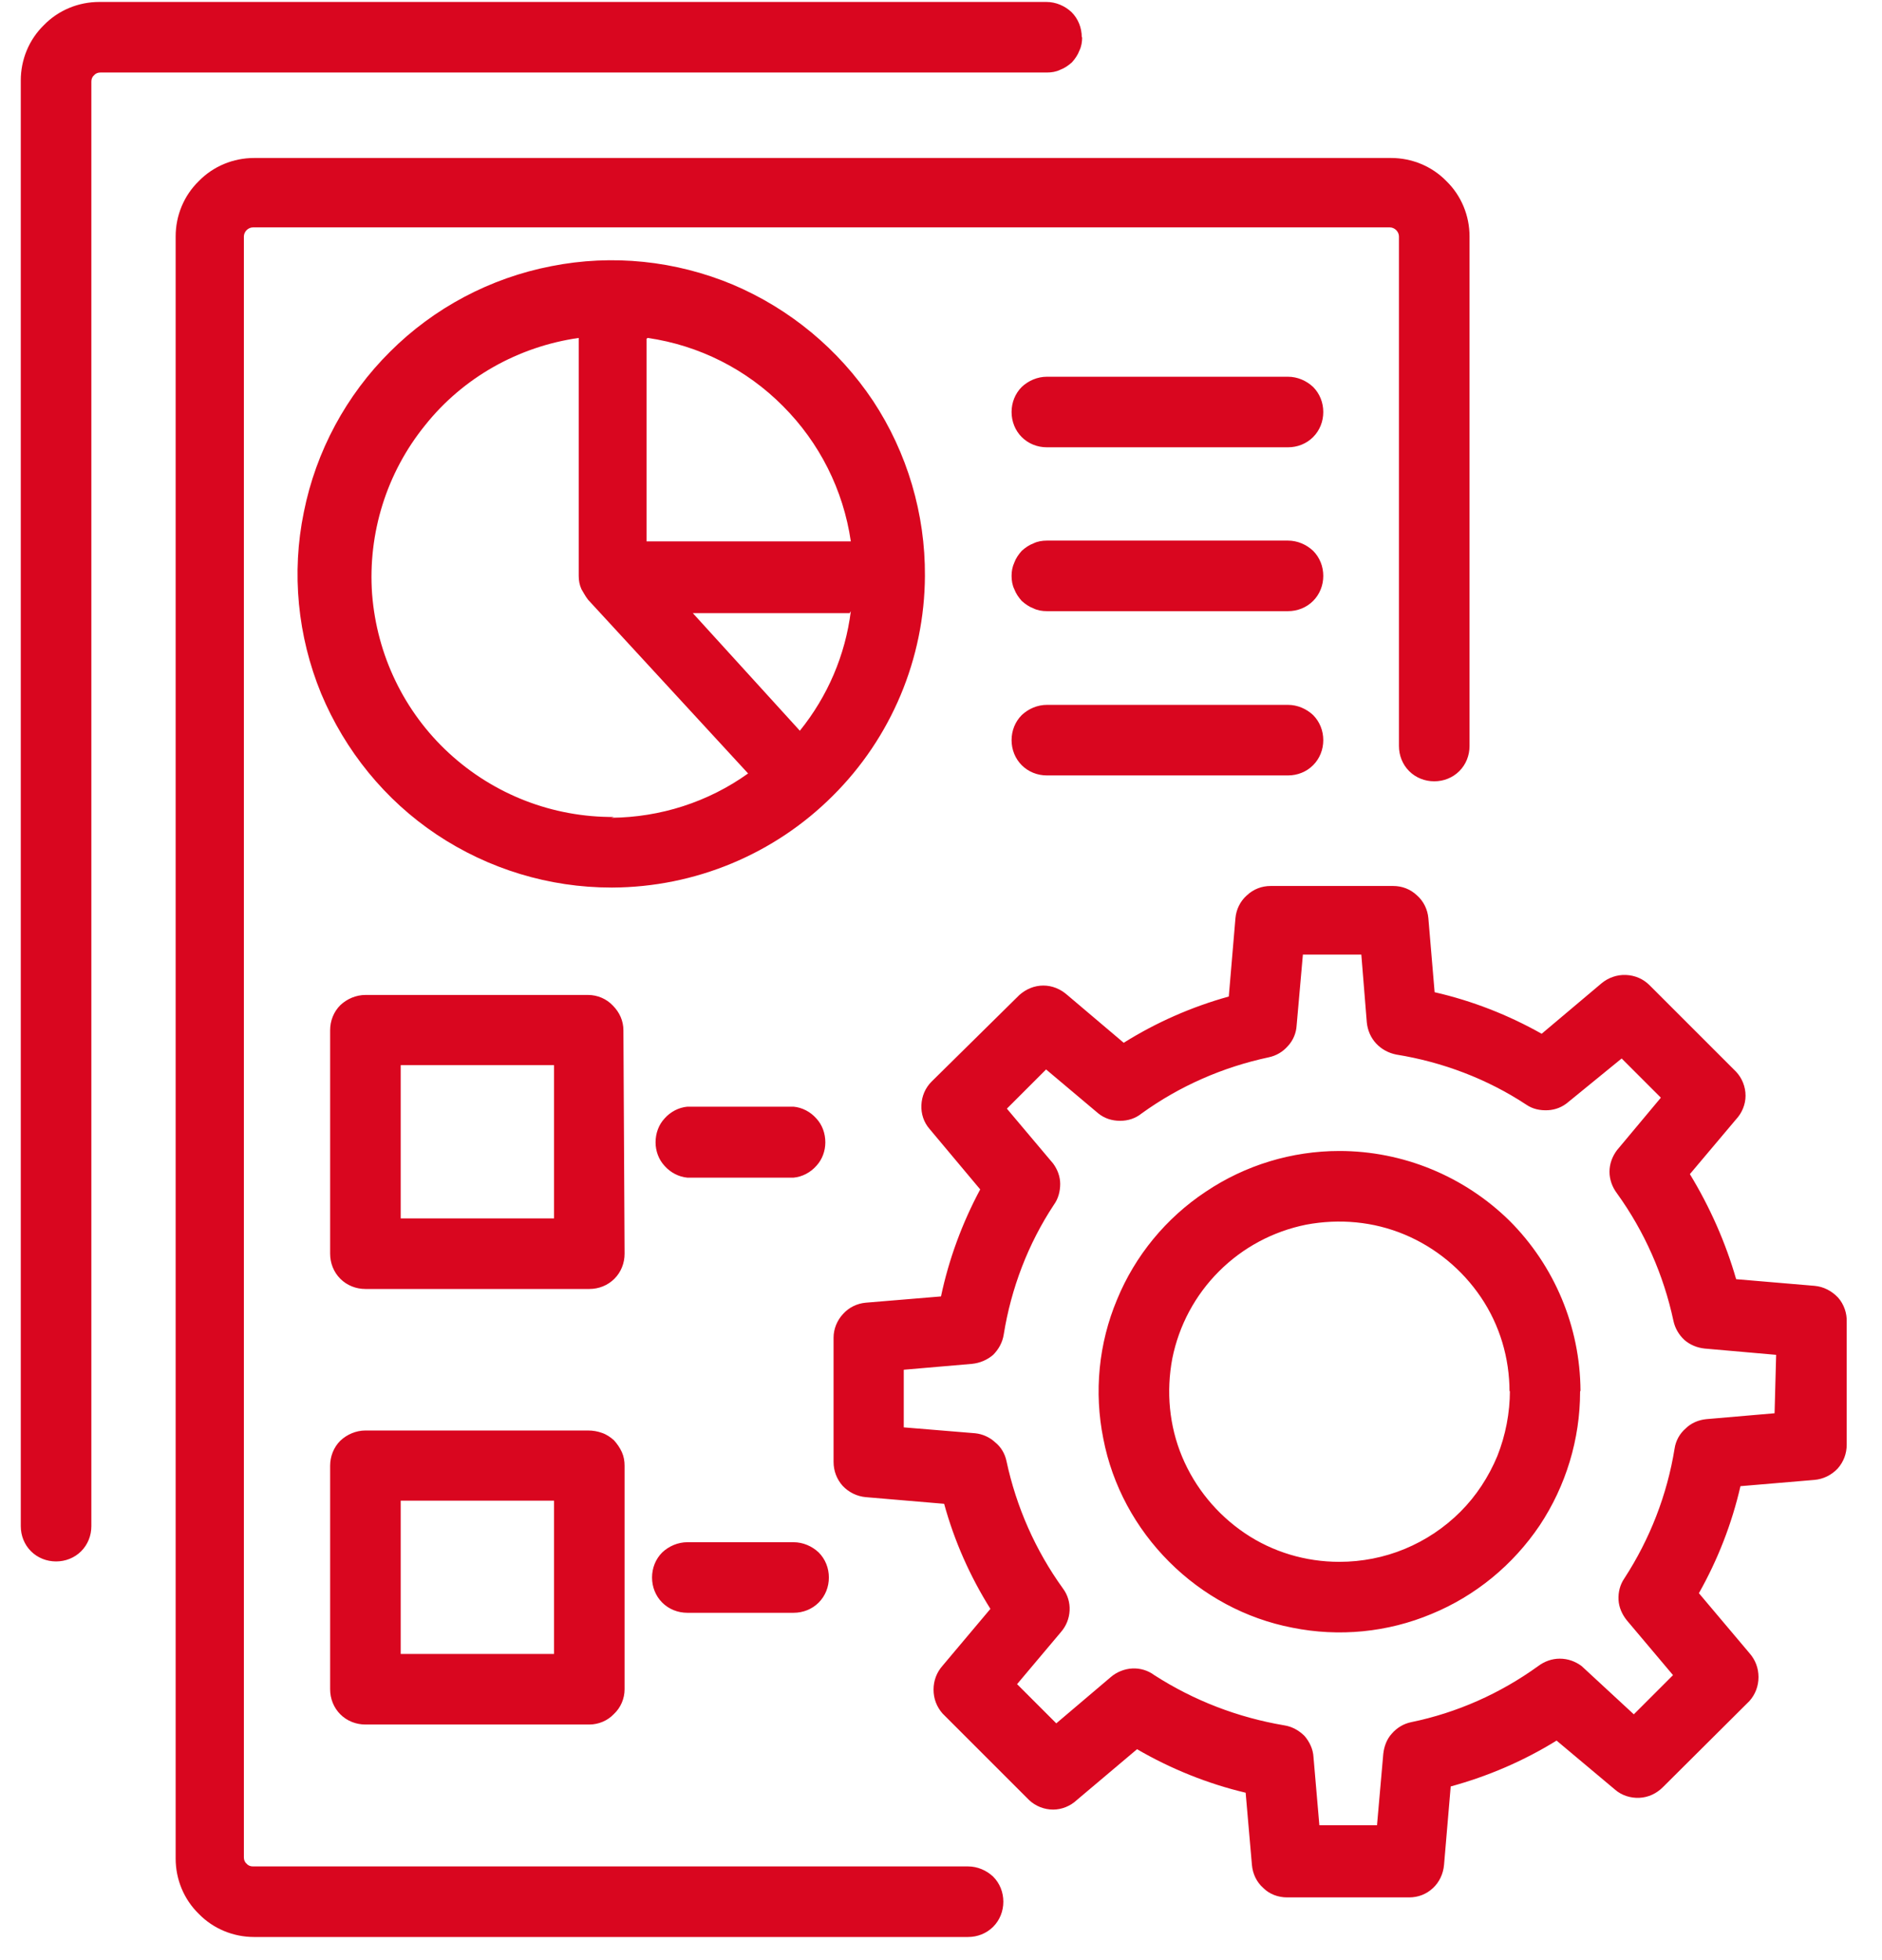 <svg fill="none" height="50" viewBox="0 0 48 50" width="48" xmlns="http://www.w3.org/2000/svg"><path d="m25.59 48.51c0 .24-.09.47-.26.64s-.4.26-.64.26h-18.21c-.53 0-1.04-.21-1.41-.59-.38-.37-.59-.88-.59-1.41v-41.38c0-.53.21-1.04.59-1.41.37-.38.88-.59 1.41-.59h29c.53 0 1.04.21 1.41.59.38.37.59.88.59 1.41v13c0 .24-.09.47-.26.64s-.4.26-.64.26-.47-.09-.64-.26-.26-.4-.26-.64v-13c0-.06-.03-.12-.07-.16s-.1-.07-.16-.07h-29c-.06 0-.12.03-.16.07s-.07.1-.07.16v41.35c0 .06.02.12.07.16.04.05.1.07.16.07h18.24c.24 0 .47.1.64.26.17.17.26.4.26.64zm2-47.56c0-.24-.09-.47-.26-.64-.17-.16-.4-.26-.64-.26h-24.16c-.53 0-1.04.21-1.41.59-.38.37-.59.88-.59 1.41v36.88c0 .24.09.47.26.64s.4.26.64.26.47-.09.64-.26.26-.4.26-.64v-36.85c0-.06.02-.12.07-.16.04-.05.1-.07.16-.07h24.14c.12 0 .24-.02.34-.07.11-.04.21-.11.3-.19.08-.09.15-.19.19-.3.05-.1.07-.22.07-.34zm-12 21.69c-1.58 0-3.13-.47-4.45-1.35s-2.34-2.14-2.95-3.6c-.6-1.46-.76-3.08-.44-4.63.31-1.55 1.08-2.98 2.2-4.09 1.12-1.12 2.56-1.88 4.11-2.18 1.56-.31 3.17-.14 4.63.47 1.46.62 2.7 1.65 3.58 2.97.87 1.32 1.33 2.88 1.32 4.46-.01 2.11-.86 4.13-2.35 5.61-1.49 1.49-3.51 2.33-5.62 2.34zm6.08-7h-4l2.73 3c.71-.88 1.16-1.93 1.3-3.05zm-5.18-7v5.17h5.21c-.19-1.31-.8-2.52-1.73-3.45-.93-.94-2.14-1.55-3.45-1.74zm-.9 12.22c1.25-.01 2.47-.4 3.49-1.13l-2.91-3.16-1.17-1.27c-.04-.05-.07-.1-.1-.15l-.07-.12c-.05-.11-.07-.22-.07-.34v-6.07c-1.54.22-2.95 1.01-3.92 2.23-.98 1.21-1.46 2.75-1.35 4.3.12 1.56.82 3.01 1.96 4.06 1.15 1.06 2.65 1.64 4.21 1.63zm17.26-11.25h-6.15c-.24 0-.47.1-.64.26-.17.17-.26.4-.26.64s.09.47.26.64.4.26.64.26h6.15c.24 0 .47-.09.64-.26s.26-.4.26-.64-.09-.47-.26-.64c-.17-.16-.4-.26-.64-.26zm0 4.18h-6.15c-.12 0-.24.02-.34.07-.11.04-.21.11-.3.19-.08.09-.15.19-.19.3-.05.11-.07.22-.07.34s.02.24.07.34c.04.11.11.21.19.3.09.08.19.15.3.19.1.05.22.07.34.07h6.15c.24 0 .47-.09.64-.26s.26-.4.26-.64-.09-.47-.26-.64c-.17-.16-.4-.26-.64-.26zm0 4.19h-6.15c-.24 0-.47.1-.64.26-.17.17-.26.4-.26.64s.09.47.26.64.4.26.64.26h6.15c.24 0 .47-.09.64-.26s.26-.4.26-.64-.09-.47-.26-.64c-.17-.16-.4-.26-.64-.26zm-16.92 14c0 .24-.09.47-.26.64s-.4.26-.64.26h-5.71c-.24 0-.47-.09-.64-.26s-.26-.4-.26-.64v-5.7c0-.24.09-.47.26-.64.17-.16.4-.26.64-.26h5.68c.24 0 .47.1.63.27.17.17.27.39.27.63zm-1.8-4.81h-3.91v3.91h3.91zm1.8 10.21v5.71c0 .24-.1.47-.27.63-.16.17-.39.27-.63.27h-5.71c-.24 0-.47-.09-.64-.26s-.26-.4-.26-.64v-5.7c0-.24.09-.47.26-.64.17-.16.4-.26.64-.26h5.68c.12 0 .24.02.35.06.12.04.22.11.31.19.08.09.15.19.2.3s.07.23.07.35zm-1.8.9h-3.91v3.91h3.91zm6.11-10.05h-2.71c-.22.02-.43.13-.58.3-.15.16-.23.38-.23.61 0 .22.08.44.23.6.15.17.36.28.58.3h2.71c.22-.02.43-.13.58-.3.15-.16.23-.38.23-.6 0-.23-.08-.45-.23-.61-.15-.17-.36-.28-.58-.3zm0 11.11h-2.71c-.24 0-.47.1-.64.26-.17.17-.26.4-.26.64s.09.47.26.64.4.26.64.26h2.71c.24 0 .47-.09.64-.26s.26-.4.26-.64-.09-.47-.26-.64c-.17-.16-.4-.26-.64-.26zm26.86-5.61v3.12c0 .23-.08.44-.23.61-.16.17-.37.27-.59.29l-1.89.16c-.22.96-.58 1.88-1.06 2.73l1.29 1.53c.15.17.23.38.23.61s-.08.44-.23.61l-2.21 2.2c-.16.16-.37.26-.6.27-.22.01-.45-.06-.62-.21l-1.49-1.25c-.84.52-1.75.91-2.7 1.17l-.17 2c-.02.23-.12.44-.28.59-.17.16-.38.24-.61.24h-3.11c-.23 0-.45-.08-.61-.24-.17-.15-.27-.36-.29-.59l-.16-1.84c-.97-.23-1.91-.61-2.77-1.11l-1.54 1.3c-.16.15-.38.24-.6.24-.23 0-.45-.09-.61-.24l-2.21-2.21c-.15-.17-.23-.38-.23-.61s.08-.44.23-.61l1.22-1.45c-.52-.83-.92-1.73-1.18-2.68l-2-.17c-.22-.02-.43-.12-.59-.29-.15-.17-.23-.38-.23-.61v-3.17c0-.22.09-.44.24-.6.15-.17.36-.27.58-.29l1.92-.16c.2-.95.54-1.87 1-2.73l-1.29-1.54c-.15-.17-.22-.39-.21-.61.01-.23.1-.44.26-.6l2.24-2.21c.17-.15.38-.24.61-.24s.44.09.61.24l1.44 1.22c.83-.52 1.74-.92 2.68-1.18l.17-2c.02-.22.12-.43.29-.58.17-.16.38-.24.61-.24h3.12c.23 0 .44.08.61.24.17.15.27.36.29.58l.16 1.89c.96.22 1.88.58 2.73 1.06l1.53-1.29c.17-.14.39-.22.62-.21s.44.1.6.26l2.21 2.21c.15.16.24.38.24.61 0 .22-.09.44-.24.6l-1.18 1.4c.51.84.91 1.74 1.18 2.68l2 .17c.23.02.44.13.6.3.15.17.23.4.22.63zm-1.8.83-1.82-.16c-.19-.02-.37-.09-.52-.22-.14-.13-.24-.3-.28-.49-.25-1.17-.74-2.28-1.44-3.25-.12-.16-.19-.35-.19-.55s.07-.39.19-.55l1.12-1.34-1-1-1.36 1.11c-.15.13-.33.2-.52.21-.2.01-.39-.03-.55-.14-1-.66-2.14-1.09-3.32-1.28-.2-.04-.38-.14-.51-.28-.14-.15-.22-.34-.24-.54l-.14-1.73h-1.49l-.16 1.81c-.01.19-.09.38-.22.52-.13.15-.3.25-.49.29-1.17.25-2.27.73-3.24 1.43-.16.13-.35.19-.55.19-.21 0-.4-.06-.56-.19l-1.33-1.12-1 1 1.18 1.4c.11.15.18.33.18.52s-.05.38-.16.53c-.66 1-1.09 2.13-1.28 3.31-.03.2-.13.38-.27.52-.15.13-.34.21-.54.23l-1.74.15v1.47l1.82.15c.19.02.37.1.51.23.15.12.25.29.29.48.25 1.17.74 2.28 1.44 3.25.12.16.18.36.17.56-.01.21-.09.4-.22.55l-1.12 1.33 1 1 1.39-1.18c.15-.13.35-.21.55-.22s.4.05.56.17c1.01.65 2.13 1.08 3.31 1.28.2.03.38.13.52.27.13.15.22.34.23.54l.15 1.74h1.47l.16-1.82c.02-.19.09-.38.22-.52.13-.15.3-.25.49-.29 1.17-.24 2.27-.73 3.24-1.43.16-.12.35-.19.55-.19.21 0 .4.07.56.19l1.33 1.23 1-1-1.18-1.4c-.12-.15-.2-.33-.21-.52-.01-.2.04-.39.15-.55.65-1 1.09-2.13 1.28-3.31.03-.2.13-.38.28-.51.14-.14.33-.22.53-.24l1.74-.15zm-5 .94c0 1.21-.36 2.4-1.03 3.41-.68 1.01-1.64 1.8-2.76 2.26-1.12.47-2.36.59-3.55.35-1.19-.23-2.28-.82-3.14-1.68s-1.45-1.95-1.68-3.14c-.24-1.19-.12-2.43.35-3.55.46-1.12 1.25-2.08 2.26-2.75 1.01-.68 2.2-1.04 3.41-1.04 1.62 0 3.18.64 4.34 1.78 1.15 1.15 1.8 2.71 1.81 4.33zm-1.8 0c0-.86-.25-1.7-.73-2.41s-1.16-1.27-1.95-1.6-1.66-.41-2.51-.25c-.84.17-1.61.58-2.22 1.19s-1.02 1.38-1.19 2.22c-.16.85-.08 1.72.25 2.51s.89 1.47 1.6 1.95 1.55.73 2.41.73c.57 0 1.14-.11 1.67-.33s1.01-.54 1.42-.95c.4-.4.72-.89.94-1.42.21-.53.32-1.1.32-1.67z" fill="#d9061f"/></svg>